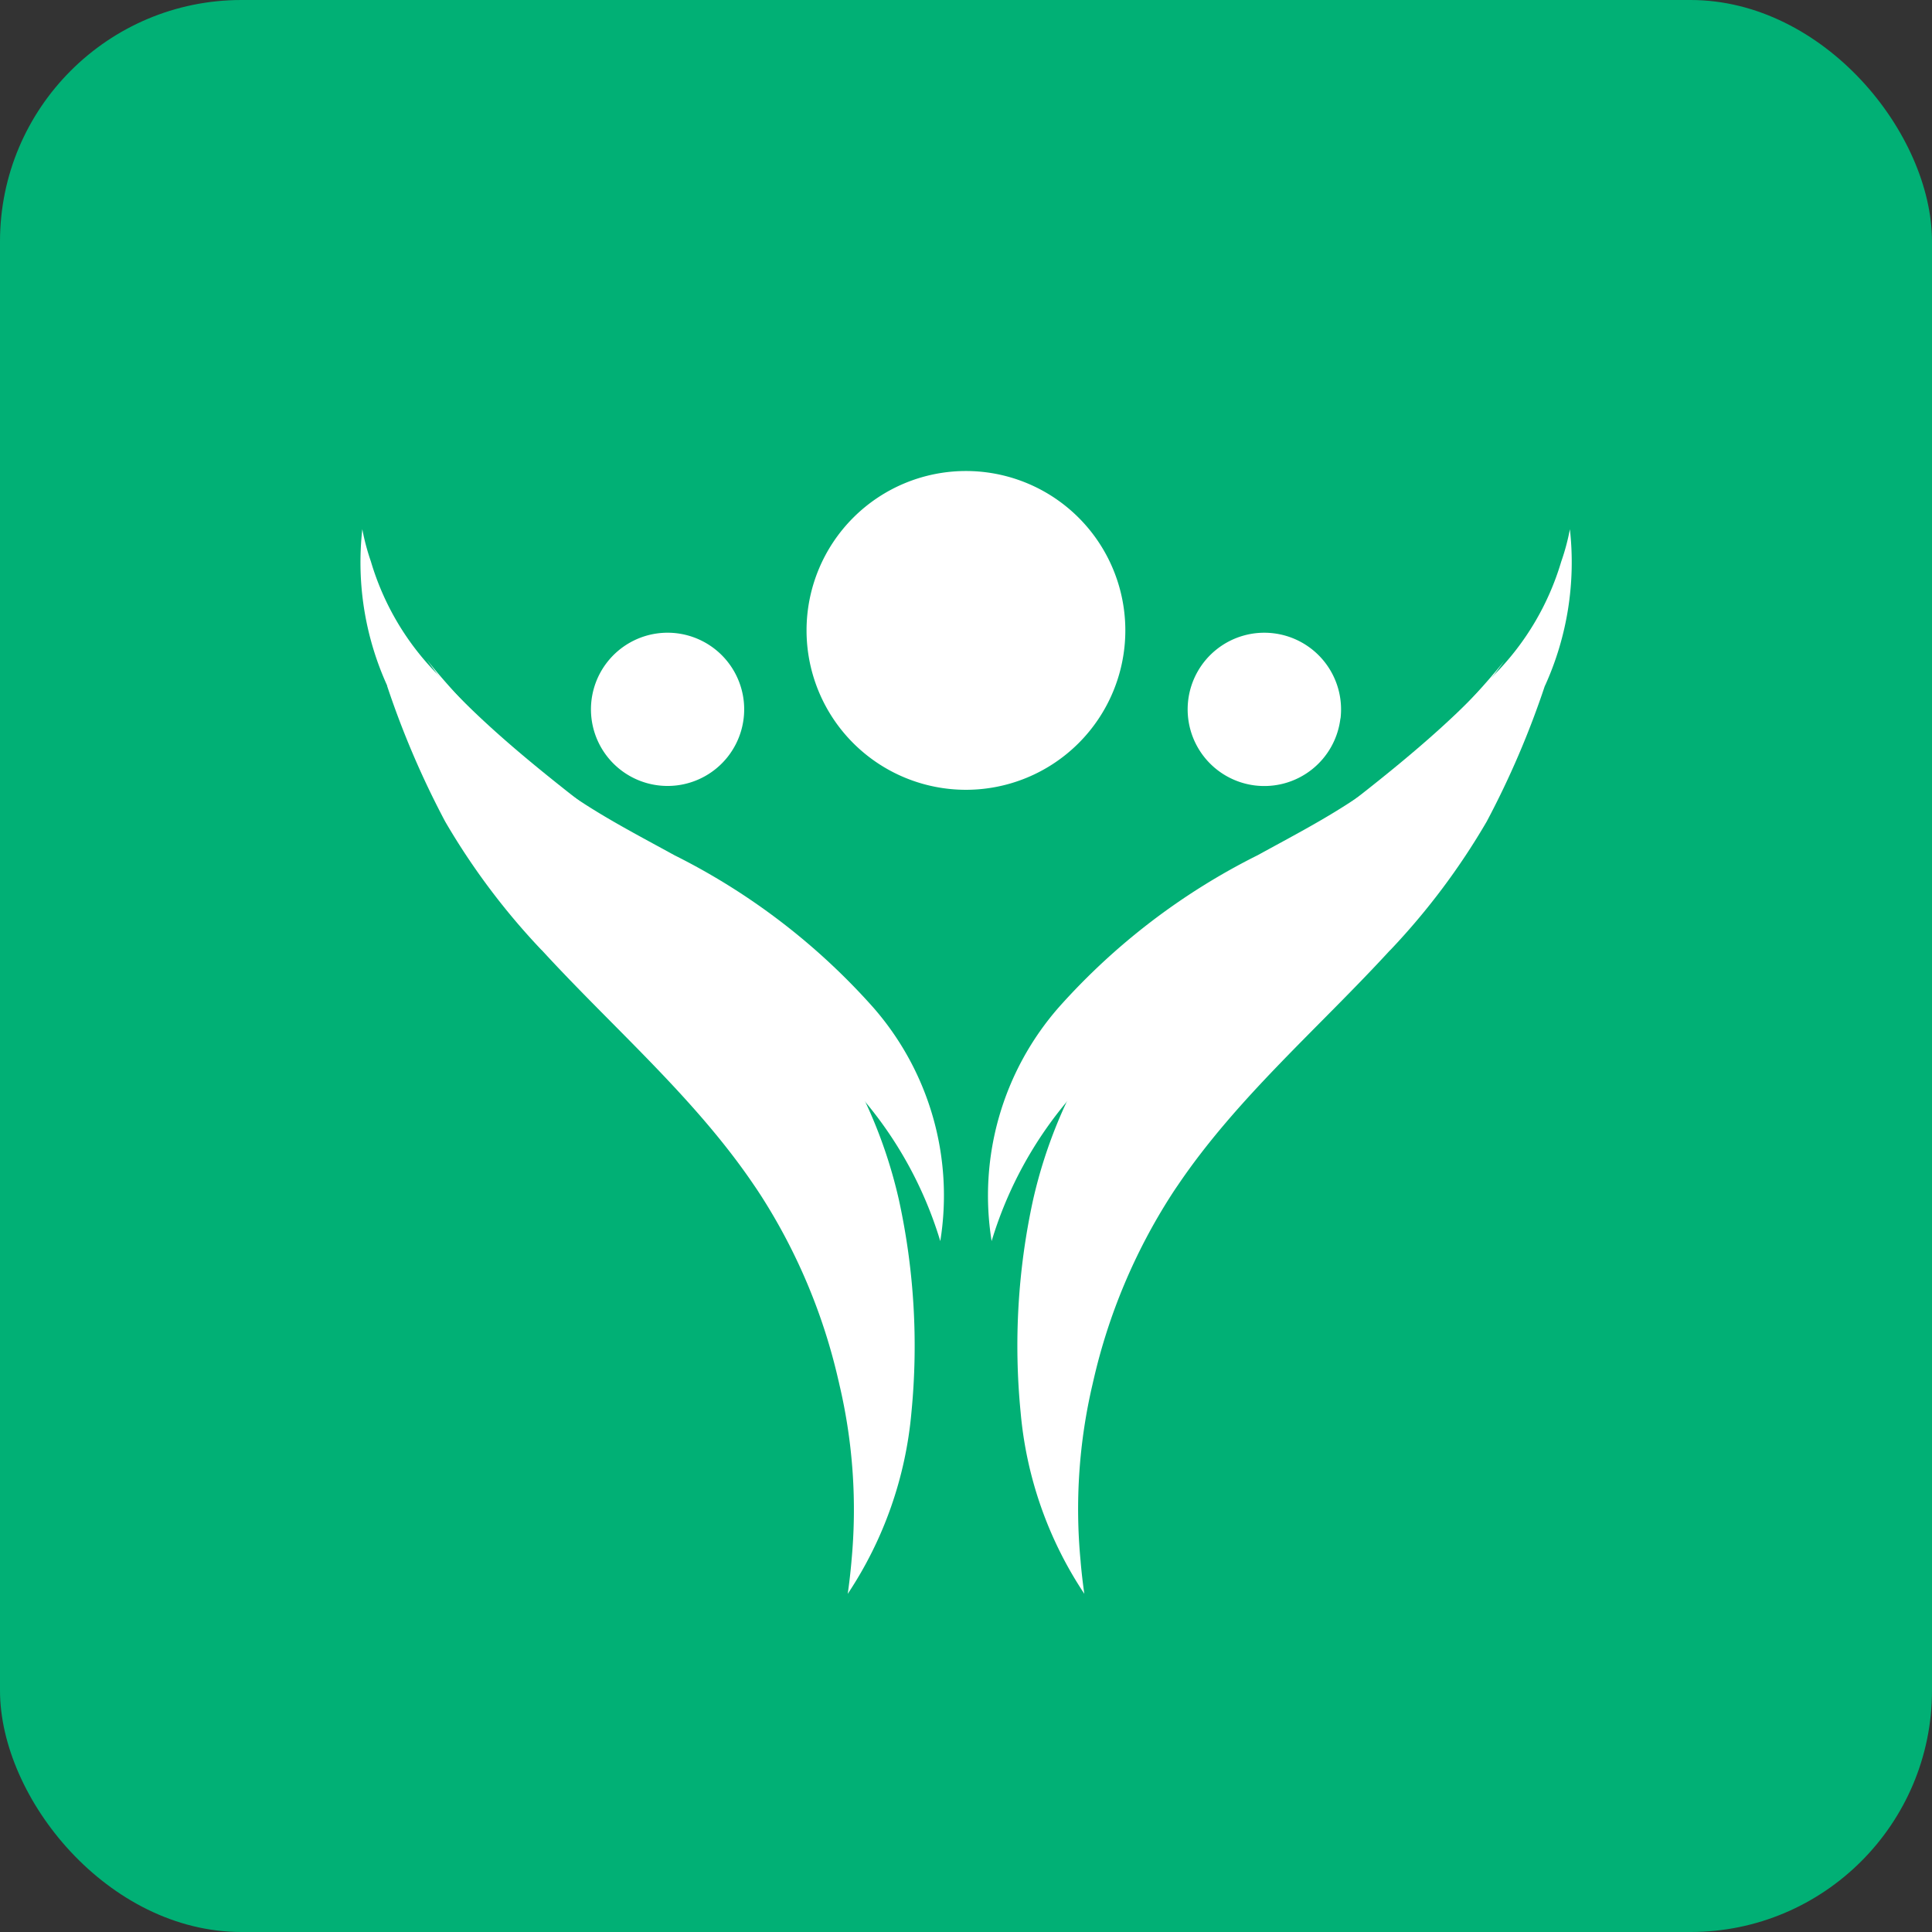 <svg xmlns="http://www.w3.org/2000/svg" width="64" height="64" viewBox="0 0 64 64">
  <rect x="0" y="0" width="64" height="64" fill="#333333" stroke="none"/>
  <g id="Group_46384" data-name="Group 46384" transform="translate(-156 -31.853)">
    <g id="Group_46382" data-name="Group 46382">
      <g id="Group_5964" data-name="Group 5964" transform="translate(156 31.853)">
        <g id="Layer_2" data-name="Layer 2">
          <g id="Layer_1" data-name="Layer 1">
            <rect id="Rectangle_780" data-name="Rectangle 780" width="64" height="64" rx="8" fill="#01b075"/>
            <g id="Group_45254" data-name="Group 45254" transform="translate(11.888 15.603)">
              <path id="Path_34764" data-name="Path 34764" d="M14.42,33.926c2.622,3.638,6.15,6.691,8.413,10.49a.5.5,0,0,1,.029.05,13.081,13.081,0,0,1,8.546,8.688,9.459,9.459,0,0,0-2.227-7.747A21.907,21.907,0,0,0,22.6,40.371c-1.126-.619-2.27-1.211-3.331-1.931a21.127,21.127,0,0,1-2.555-2.07,22.2,22.2,0,0,1-2.291-2.443" transform="translate(-12.148 -27.644)" fill="#fff"/>
              <path id="Path_34765" data-name="Path 34765" d="M13.933,36.39a29.3,29.3,0,0,0,1.926,4.5,22.979,22.979,0,0,0,3.179,4.242l.037.035c2.358,2.57,5.07,4.888,7.024,7.782.07.1.139.208.21.315A19.281,19.281,0,0,1,28.89,59.42c.011.038.018.078.027.117a18.07,18.07,0,0,1,.4,5.862v.008c-.032.357-.072.712-.123,1.067a12.9,12.9,0,0,0,2.11-6.008,22.668,22.668,0,0,0-.413-7.037,16.022,16.022,0,0,0-2.179-5.178,16.983,16.983,0,0,0-1.621-2.16l-.04-.045c-2.923-3.317-6.954-5.664-10.2-8.758-.435-.416-.858-.842-1.261-1.29a8.908,8.908,0,0,1-2.19-3.718v0a7.572,7.572,0,0,1-.286-1.074,9.867,9.867,0,0,0,.826,5.186" transform="translate(-13 -29.278)" fill="#fff"/>
              <path id="Path_34766" data-name="Path 34766" d="M17.823,36.186a2.538,2.538,0,1,0,2.224-2.821,2.539,2.539,0,0,0-2.224,2.821" transform="translate(-10.117 -27.991)" fill="#fff"/>
              <path id="Path_34767" data-name="Path 34767" d="M43.15,33.926c-2.622,3.638-6.15,6.691-8.414,10.49l-.029.05a13.084,13.084,0,0,0-8.546,8.688,9.465,9.465,0,0,1,2.227-7.747,21.914,21.914,0,0,1,6.584-5.035c1.126-.619,2.27-1.211,3.331-1.931a21.252,21.252,0,0,0,2.555-2.07,22.357,22.357,0,0,0,2.291-2.443" transform="translate(-5.2 -27.644)" fill="#fff"/>
              <path id="Path_34768" data-name="Path 34768" d="M44.111,36.39a29.306,29.306,0,0,1-1.928,4.5,22.971,22.971,0,0,1-3.178,4.242l-.037.035c-2.36,2.57-5.072,4.888-7.024,7.782-.07.1-.141.208-.21.315a19.285,19.285,0,0,0-2.582,6.154c-.01.038-.018.078-.027.117a18.114,18.114,0,0,0-.394,5.862v.008q.046.535.123,1.067a12.884,12.884,0,0,1-2.11-6.008,22.668,22.668,0,0,1,.411-7.037,16.026,16.026,0,0,1,2.181-5.178,16.686,16.686,0,0,1,1.621-2.16A.516.516,0,0,1,31,46.047c2.925-3.317,6.954-5.664,10.2-8.758.435-.416.858-.842,1.261-1.29a8.925,8.925,0,0,0,2.19-3.718l0,0a7.369,7.369,0,0,0,.288-1.074,9.883,9.883,0,0,1-.826,5.186" transform="translate(-4.822 -29.278)" fill="#fff"/>
              <path id="Path_34769" data-name="Path 34769" d="M35.22,36.186A2.539,2.539,0,1,1,33,33.366a2.541,2.541,0,0,1,2.224,2.821" transform="translate(-2.705 -27.991)" fill="#fff"/>
              <path id="Path_34770" data-name="Path 34770" d="M32.829,35.28A5.28,5.28,0,1,1,27.549,30a5.28,5.28,0,0,1,5.28,5.28" transform="translate(-7.439 -30)" fill="#fff"/>
            </g>
          </g>
        </g>
      </g>
    </g>
  </g>
</svg>
